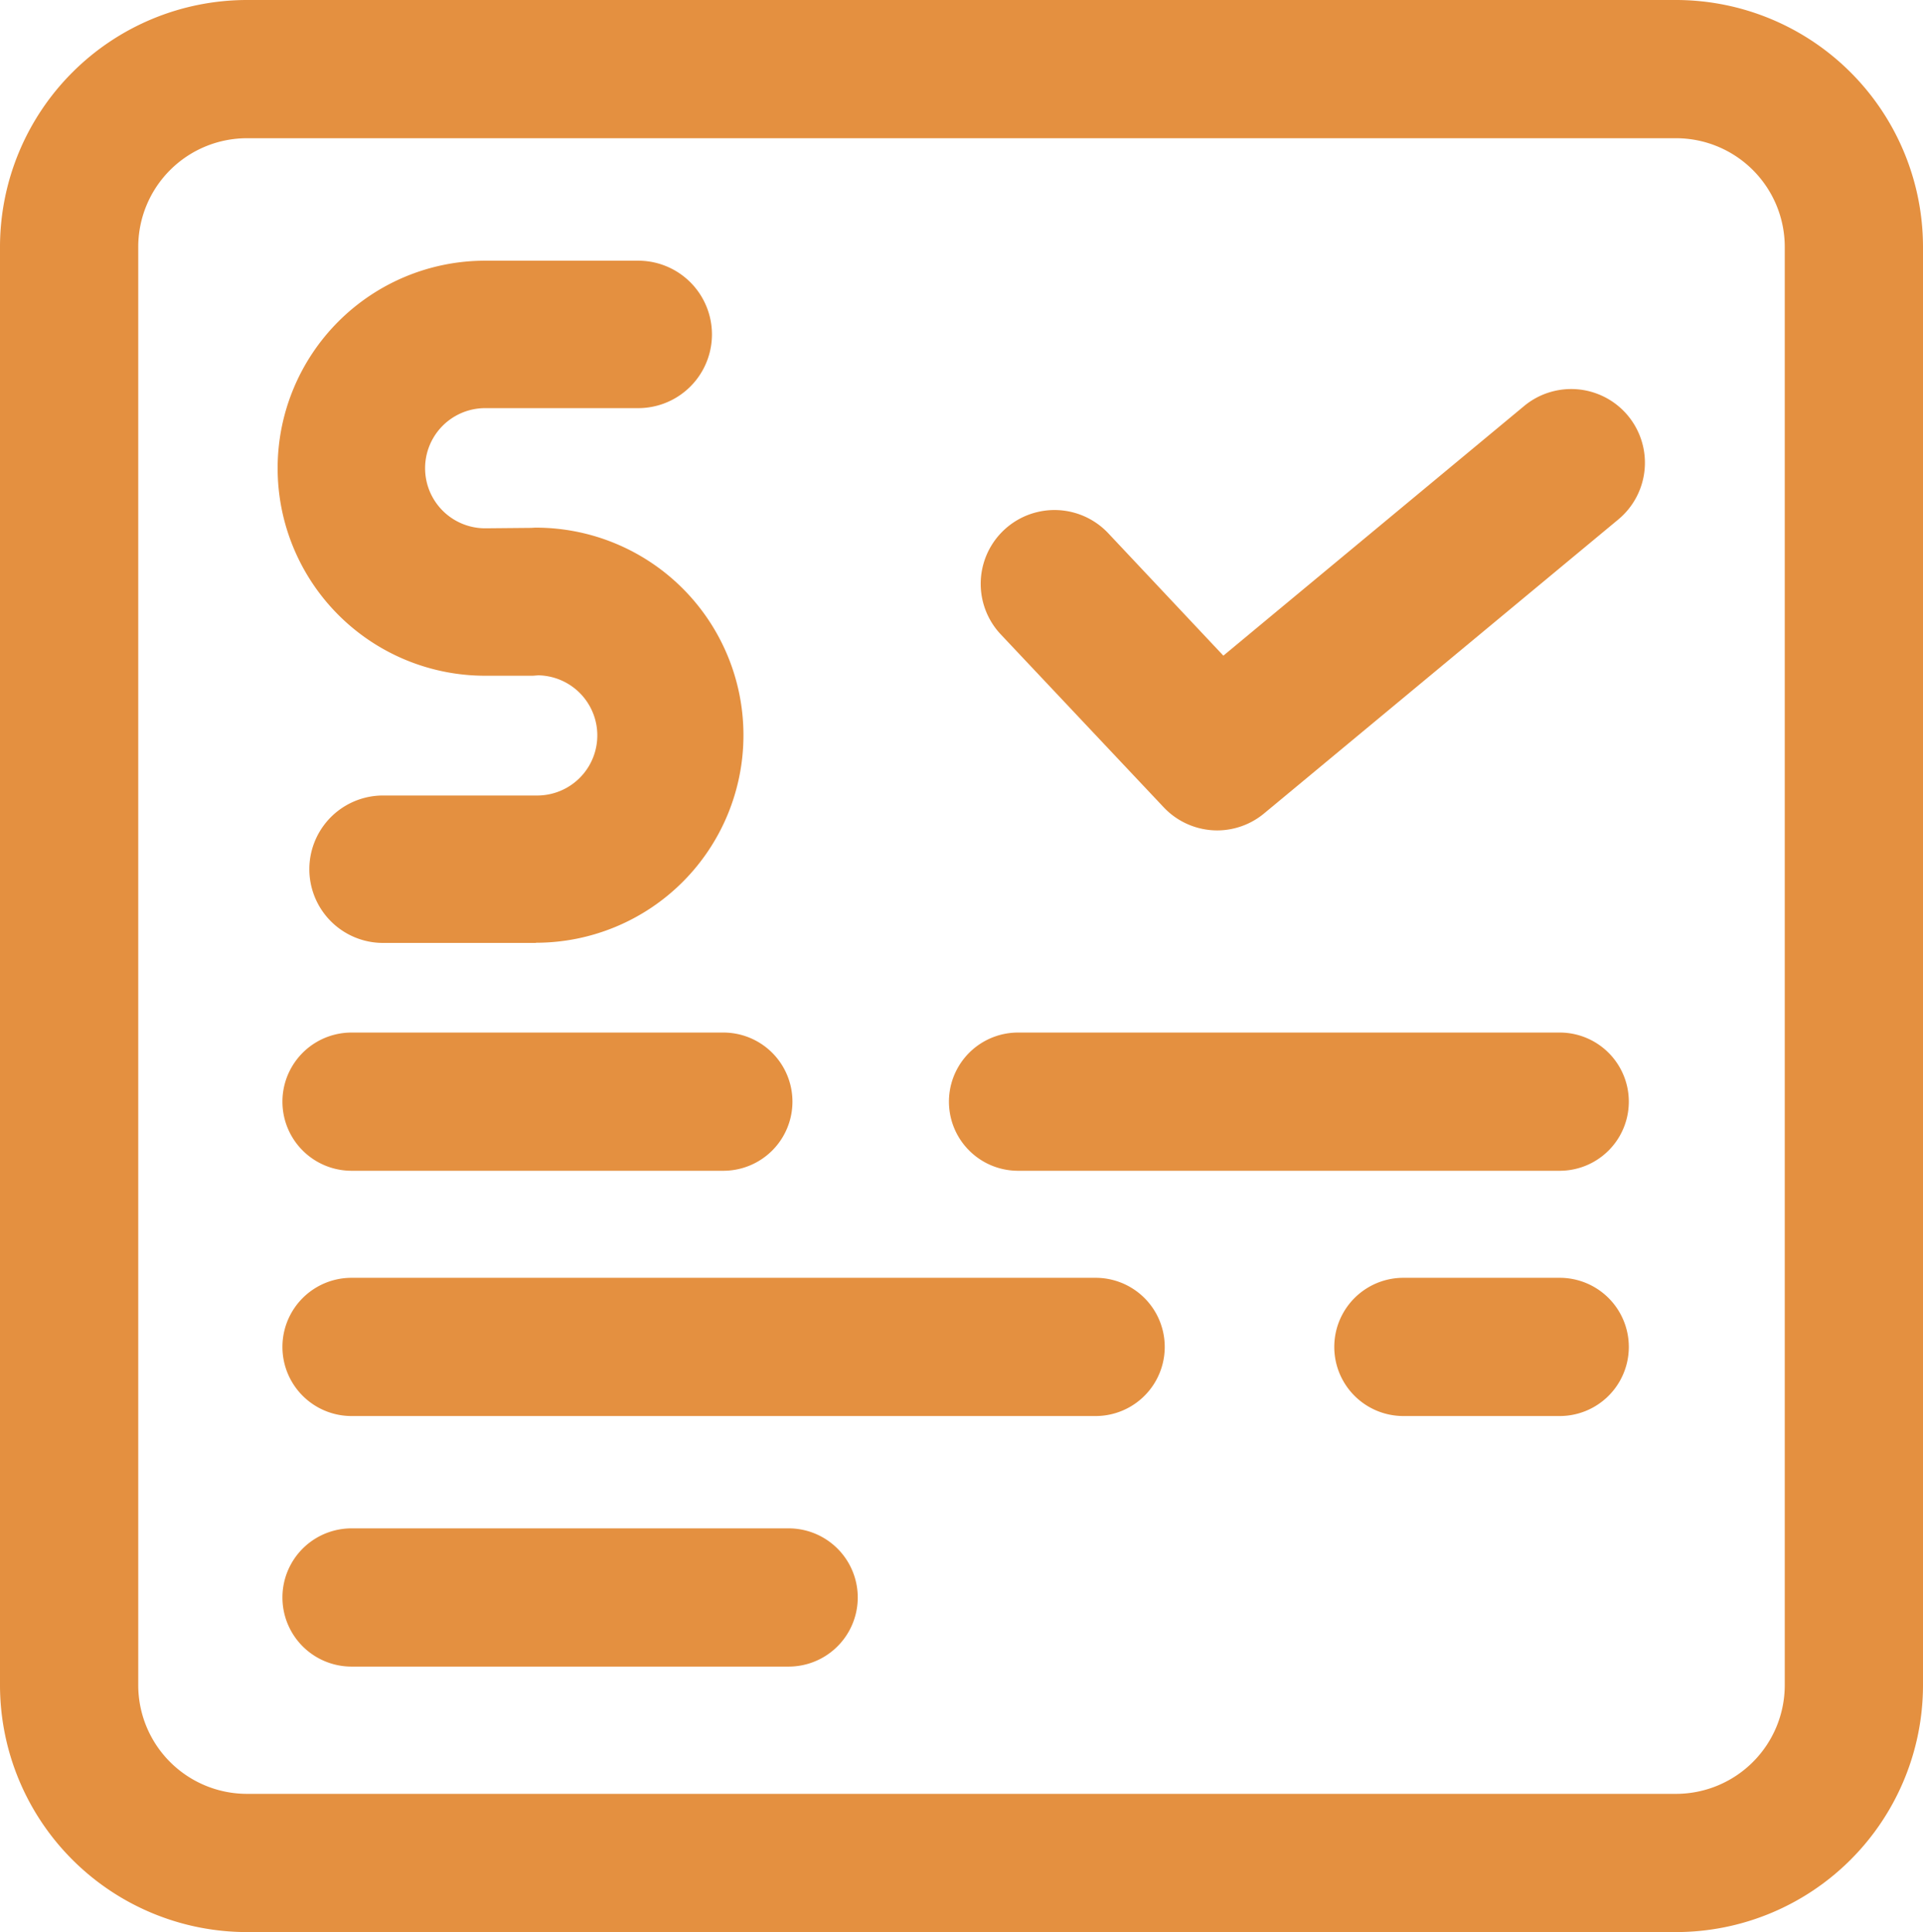 <svg xmlns="http://www.w3.org/2000/svg" width="41.731" height="41.933" viewBox="0 0 41.731 41.933"><g transform="translate(-9555.471 -1934.96)"><path d="M9591.845,1976.893h-31.017a5.363,5.363,0,0,1-5.357-5.357v-31.219a5.363,5.363,0,0,1,5.357-5.357h31.017a5.363,5.363,0,0,1,5.357,5.357v31.219A5.363,5.363,0,0,1,9591.845,1976.893Zm-31.017-38.933a2.36,2.36,0,0,0-2.357,2.357v31.219a2.36,2.36,0,0,0,2.357,2.357h31.017a2.36,2.36,0,0,0,2.357-2.357v-31.219a2.36,2.36,0,0,0-2.357-2.357Z" fill="#e49040"/><path d="M9579.248,1965.693H9563.1a1.5,1.5,0,0,1,0-3h16.147a1.5,1.5,0,0,1,0,3Z" fill="#e49040"/><path d="M9589.318,1965.693h-3.392a1.5,1.5,0,0,1,0-3h3.392a1.5,1.5,0,0,1,0,3Z" fill="#e49040"/><path d="M9571.169,1960.37H9563.1a1.5,1.5,0,0,1,0-3h8.068a1.5,1.5,0,0,1,0,3Z" fill="#e49040"/><path d="M9589.318,1960.37h-11.754a1.5,1.5,0,0,1,0-3h11.754a1.5,1.5,0,0,1,0,3Z" fill="#e49040"/><path d="M9572.586,1971.131H9563.1a1.5,1.5,0,0,1,0-3h9.485a1.5,1.5,0,0,1,0,3Z" fill="#e49040"/><path d="M9581.891,1952.983a1.6,1.6,0,0,1-1.165-.5l-3.535-3.752a1.6,1.6,0,1,1,2.328-2.2l2.5,2.659,6.527-5.418a1.6,1.6,0,0,1,2.043,2.463l-7.683,6.377A1.6,1.6,0,0,1,9581.891,1952.983Z" fill="#e49040"/><path d="M9567.105,1955.425h-3.321a1.6,1.6,0,0,1,0-3.2h3.321a1.3,1.3,0,0,0,.048-2.608l-.116.009c-.04,0-.08,0-.12,0H9566a4.5,4.5,0,0,1,0-9.008h3.321a1.6,1.6,0,0,1,0,3.2H9566a1.3,1.3,0,1,0,0,2.608l.98-.009c.04,0,.08-.005.12-.005a4.5,4.5,0,0,1,0,9.009Z" fill="#e49040"/></g></svg>